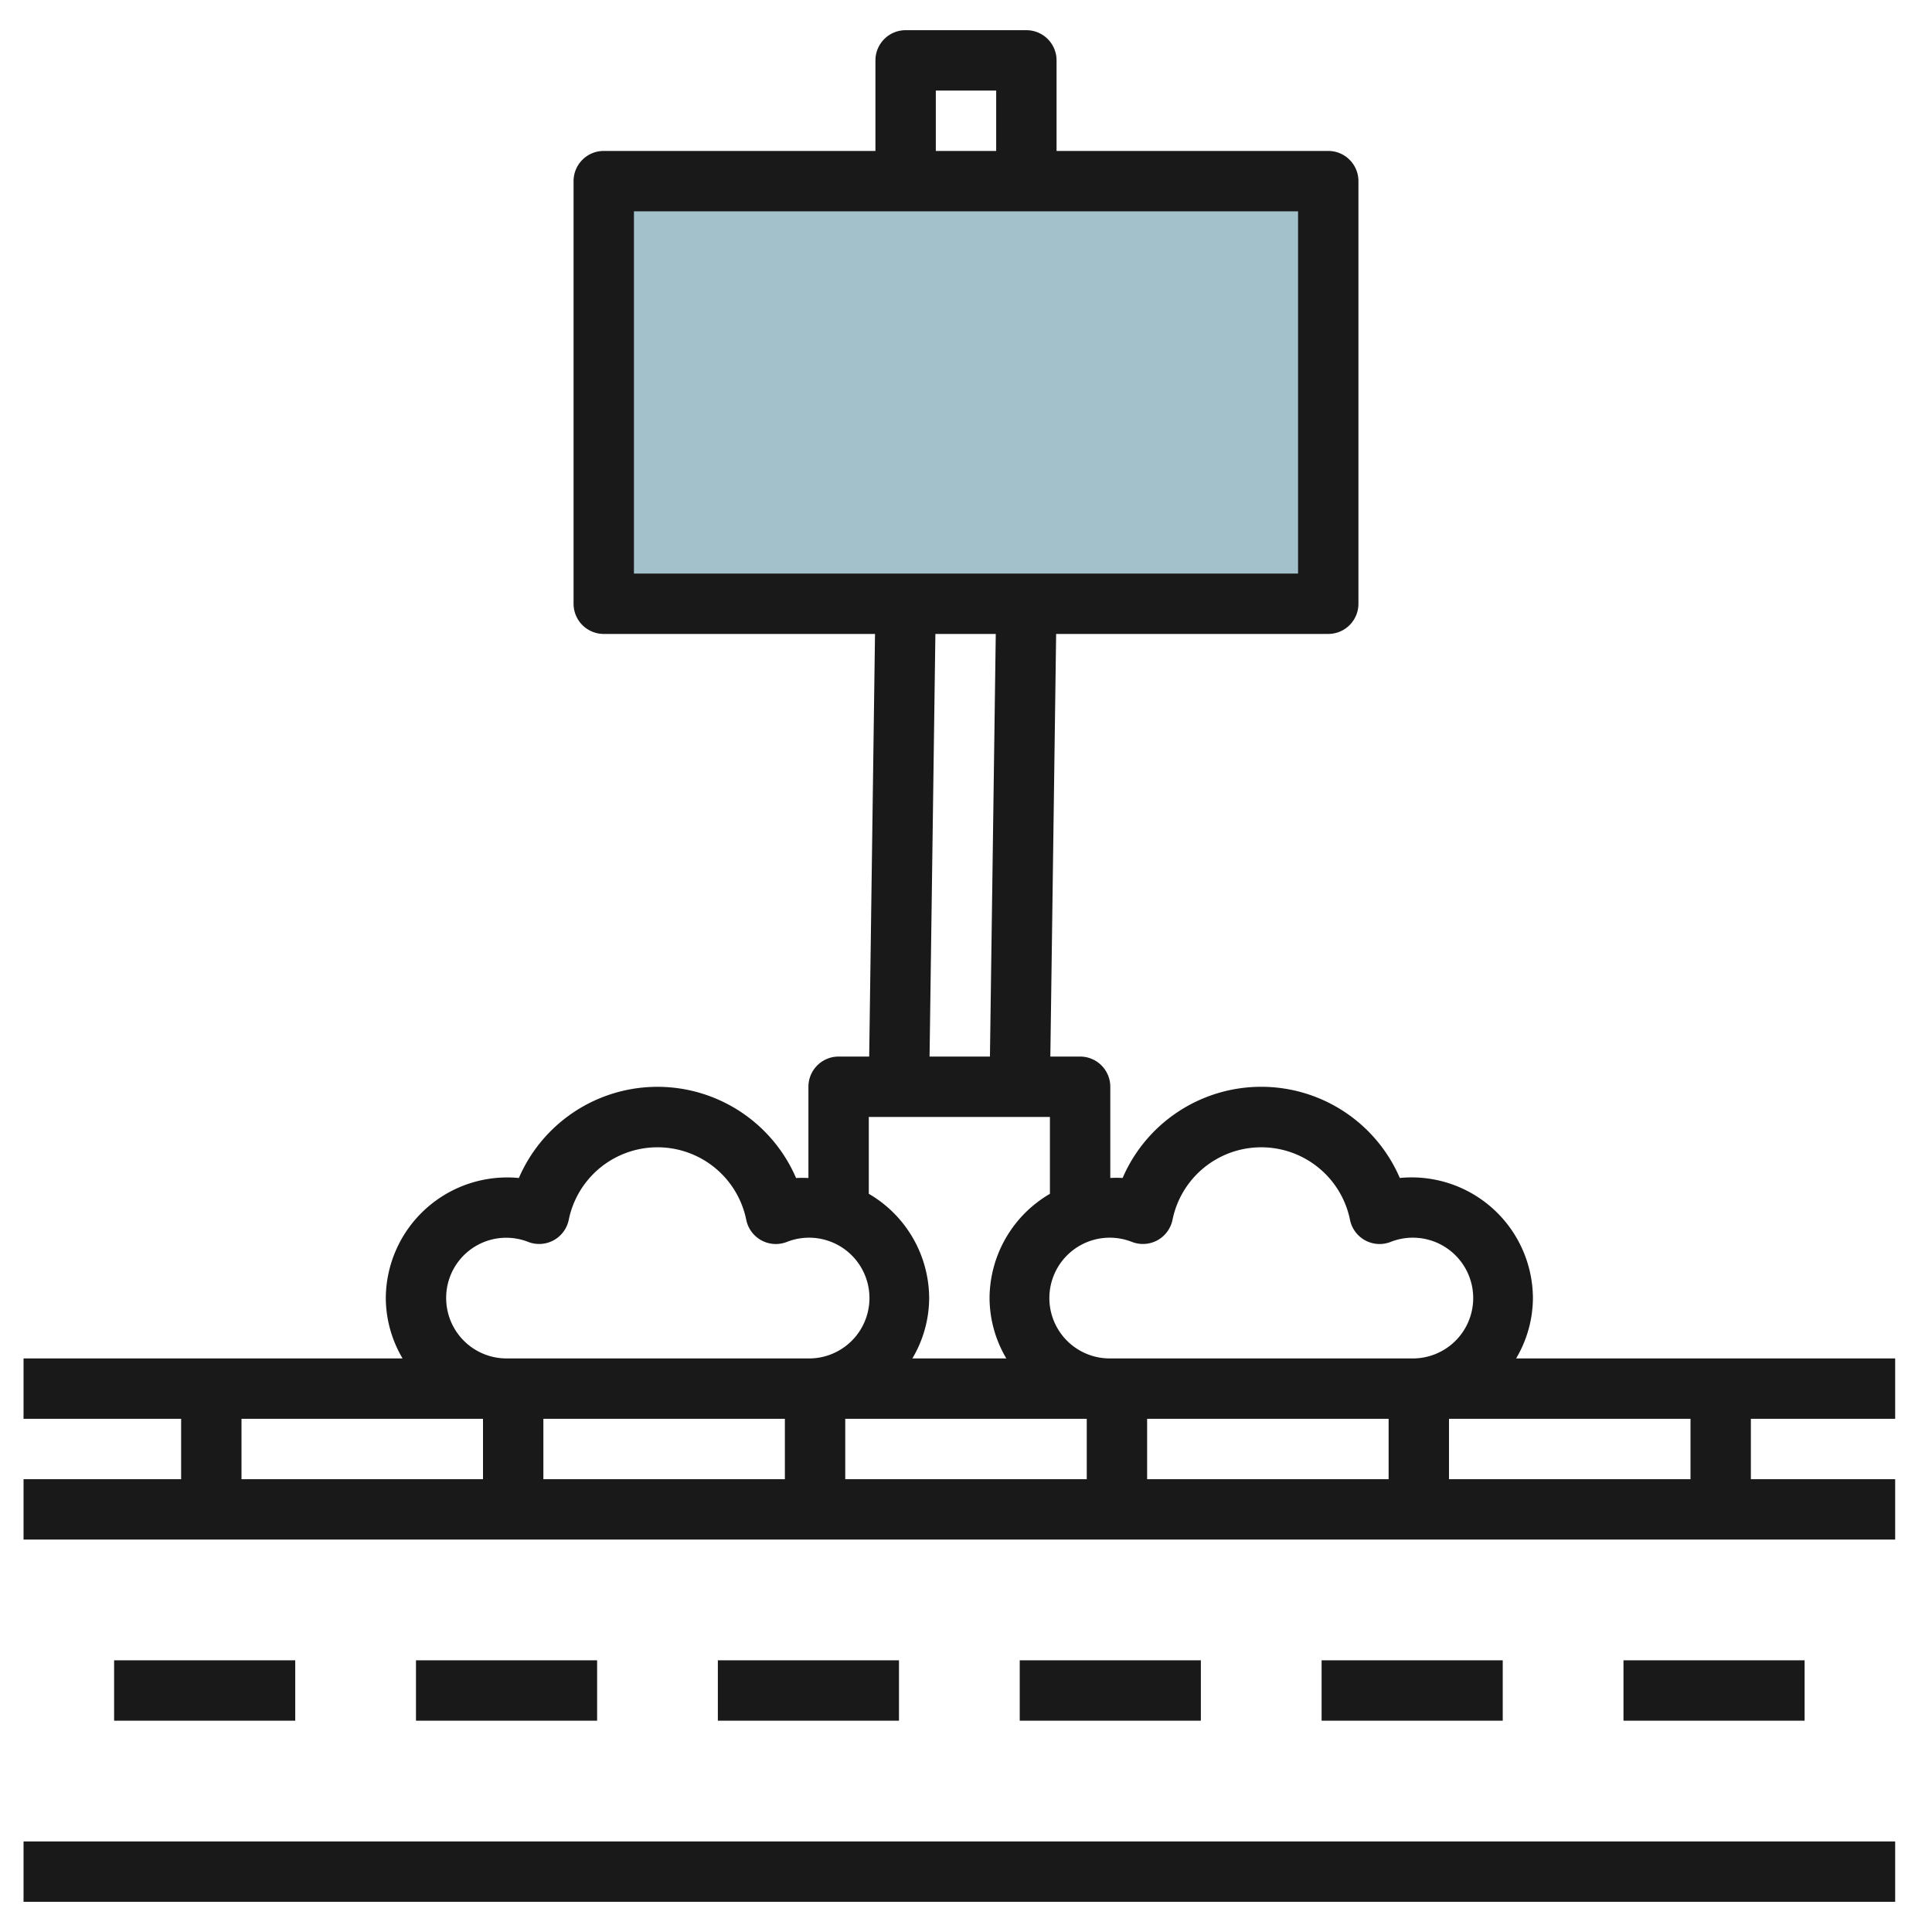 <svg id="Layer_3" height="512" viewBox="0 0 64 64" width="512" xmlns="http://www.w3.org/2000/svg" data-name="Layer 3"><path d="m20 6h24v14h-24z" fill="#a3c1ca"/><g fill="#191919"><path d="m62.78 47v-2h-12.557a3.95 3.95 0 0 0 .557-2 4.018 4.018 0 0 0 -4.409-3.978 5 5 0 0 0 -9.183 0 3.7 3.7 0 0 0 -.408 0v-3.022a1 1 0 0 0 -1-1h-.986l.192-14h9.014a1 1 0 0 0 1-1v-14a1 1 0 0 0 -1-1h-9v-3a1 1 0 0 0 -1-1h-4a1 1 0 0 0 -1 1v3h-9a1 1 0 0 0 -1 1v14a1 1 0 0 0 1 1h8.986l-.193 14h-1.013a1 1 0 0 0 -1 1v3.023a3.984 3.984 0 0 0 -.409 0 5 5 0 0 0 -9.183 0 4.022 4.022 0 0 0 -4.408 3.977 3.959 3.959 0 0 0 .556 2h-12.556v2h5.22v2h-5.22v2h62v-2h-4.78v-2zm-44.78 0h8v2h-8zm10 0h8v2h-8zm10 0h8v2h-8zm-.5-5.859a1 1 0 0 0 1.341-.735 3 3 0 0 1 5.879 0 1 1 0 0 0 1.342.736 2 2 0 1 1 .718 3.858h-10a2 2 0 1 1 .719-3.859zm-6.5-38.141h2v2h-2zm-10 4h22v12h-22zm9.986 14h2l-.193 14h-2zm-2.206 16h6v2.547a4.022 4.022 0 0 0 -2 3.453 3.959 3.959 0 0 0 .556 2h-3.113a3.95 3.95 0 0 0 .557-2 4.02 4.02 0 0 0 -2-3.454zm-14 6a1.99 1.99 0 0 1 2.72-1.859 1 1 0 0 0 1.341-.735 3 3 0 0 1 5.879 0 1 1 0 0 0 1.342.736 2 2 0 1 1 .718 3.858h-10a2 2 0 0 1 -2-2zm-6.78 4h8v2h-8zm48 2h-8v-2h8z"/><path d="m.78 61h62v2h-62z"/><path d="m3.78 55h6v2h-6z"/><path d="m13.78 55h6v2h-6z"/><path d="m23.78 55h6v2h-6z"/><path d="m33.78 55h6v2h-6z"/><path d="m43.78 55h6v2h-6z"/><path d="m53.78 55h6v2h-6z"/></g></svg>